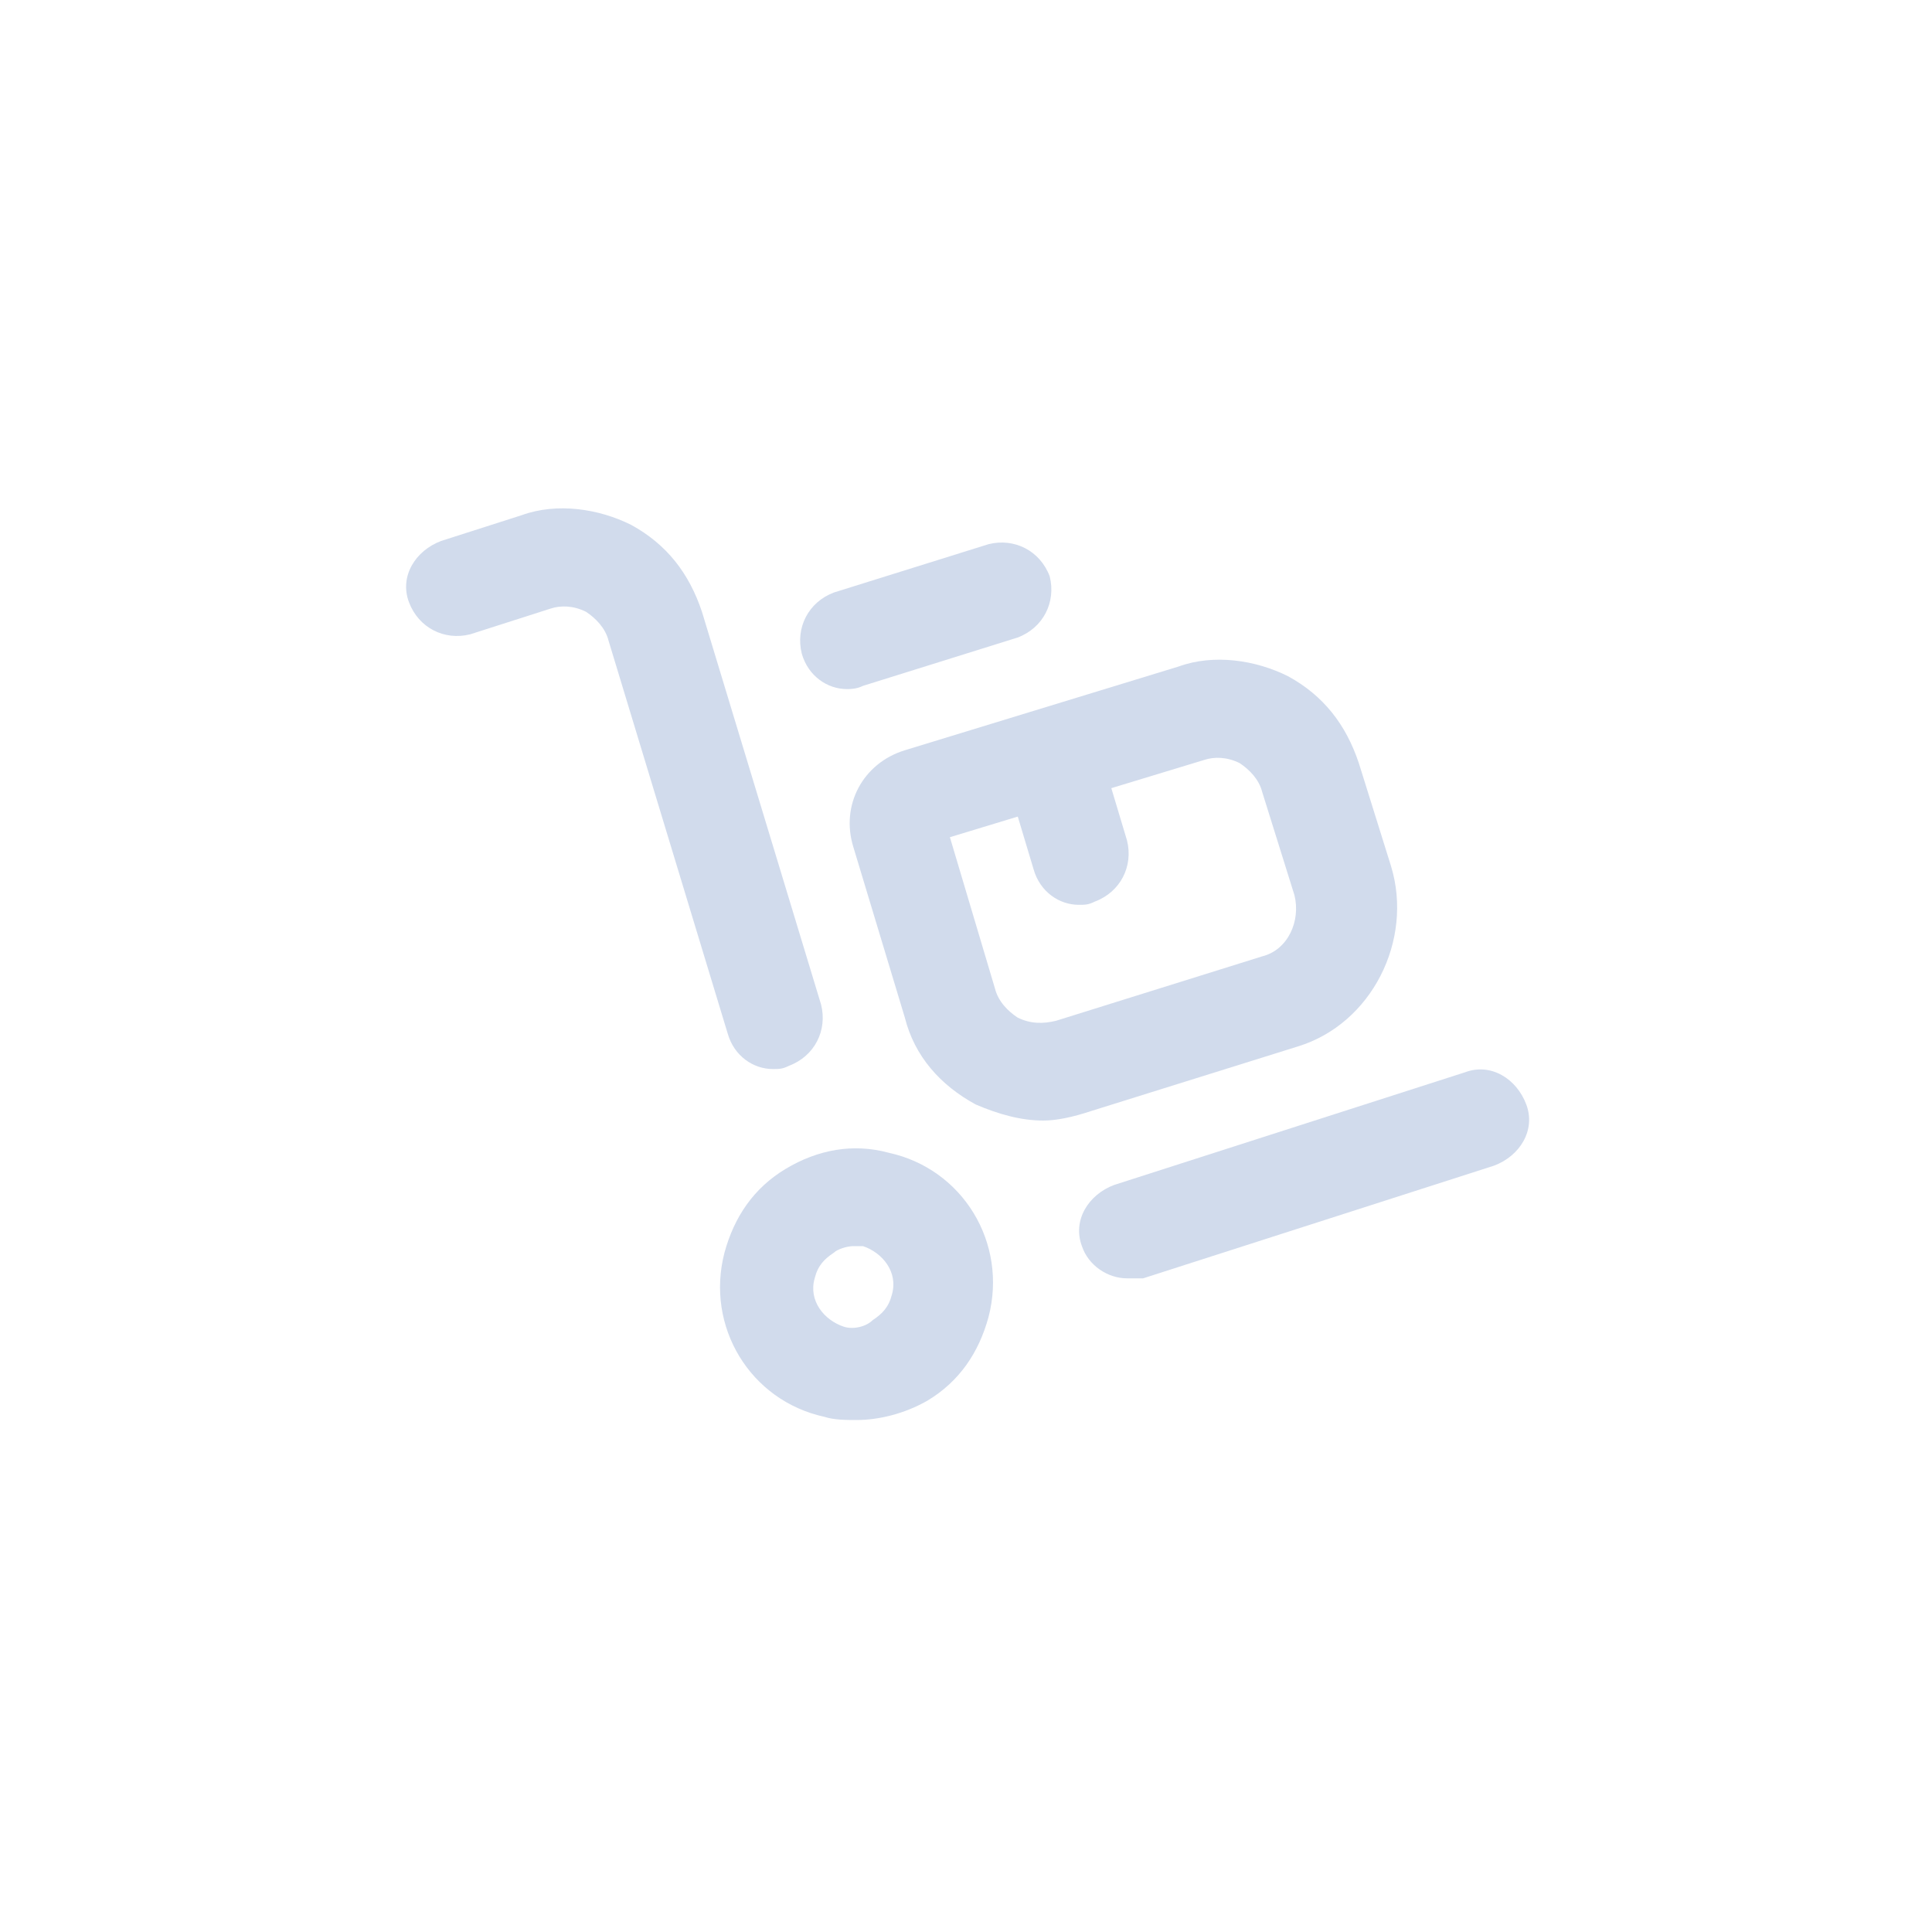 <?xml version="1.0" encoding="utf-8"?>
<!-- Generator: Adobe Illustrator 21.1.0, SVG Export Plug-In . SVG Version: 6.00 Build 0)  -->
<svg version="1.1" id="Слой_1" xmlns="http://www.w3.org/2000/svg" xmlns:xlink="http://www.w3.org/1999/xlink" x="0px" y="0px"
	 viewBox="0 0 60 60" style="enable-background:new 0 0 60 60;" xml:space="preserve">
<style type="text/css">
	.st0{fill:#D1DBEC;}
</style>
<title>postav_ic</title>
<g>
	<path class="st0" d="M26.3,21.4c-0.6,0-1.2-0.4-1.4-1.1c-0.2-0.8,0.2-1.6,1-1.9l4.8-1.5c0.8-0.2,1.6,0.2,1.9,1
		c0.2,0.8-0.2,1.6-1,1.9l-4.8,1.5C26.6,21.4,26.4,21.4,26.3,21.4z"/>
	<path class="st0" d="M33.5,28.1c-0.6,0-1.2-0.4-1.4-1.1l-0.9-3c-0.2-0.8,0.2-1.6,1-1.9c0.8-0.2,1.6,0.2,1.9,1l0.9,3
		c0.2,0.8-0.2,1.6-1,1.9C33.8,28.1,33.7,28.1,33.5,28.1z"/>
	<path class="st0" d="M35,39.7c-0.6,0-1.2-0.4-1.4-1c-0.3-0.8,0.2-1.6,1-1.9l10.9-3.5c0.8-0.3,1.6,0.2,1.9,1s-0.2,1.6-1,1.9
		l-10.9,3.5C35.3,39.7,35.1,39.7,35,39.7z"/>
	<path class="st0" d="M32.4,34.8c-0.7,0-1.4-0.2-2.1-0.5c-1.1-0.6-1.9-1.5-2.2-2.7l-1.6-5.3c-0.4-1.3,0.3-2.6,1.6-3l8.5-2.6
		c1.1-0.4,2.4-0.2,3.4,0.3c1.1,0.6,1.8,1.5,2.2,2.7l1,3.2c0.7,2.3-0.6,4.9-2.9,5.6l-6.4,2C33.3,34.7,32.8,34.8,32.4,34.8z M29.5,26
		l1.4,4.7c0.1,0.4,0.4,0.7,0.7,0.9c0.4,0.2,0.8,0.2,1.2,0.1c0,0,0,0,0,0l6.4-2c0.8-0.2,1.2-1.1,1-1.9l-1-3.2
		c-0.1-0.4-0.4-0.7-0.7-0.9c-0.4-0.2-0.8-0.2-1.1-0.1L29.5,26z"/>
	<path class="st0" d="M26.6,44.1c-0.3,0-0.7,0-1-0.1c-2.3-0.5-3.7-2.8-3.1-5.1c0.3-1.1,0.9-2,1.9-2.6c1-0.6,2.1-0.8,3.2-0.5
		c2.3,0.5,3.7,2.8,3.1,5.1l0,0c-0.3,1.1-0.9,2-1.9,2.6C28.1,43.9,27.3,44.1,26.6,44.1z M26.5,38.7c-0.2,0-0.5,0.1-0.6,0.2
		c-0.3,0.2-0.5,0.4-0.6,0.8c-0.2,0.7,0.3,1.3,0.9,1.5c0.3,0.1,0.7,0,0.9-0.2c0.3-0.2,0.5-0.4,0.6-0.8l0,0c0.2-0.7-0.3-1.3-0.9-1.5
		C26.7,38.7,26.6,38.7,26.5,38.7z M29.2,40.5L29.2,40.5L29.2,40.5z"/>
	<path class="st0" d="M24,33.2c-0.6,0-1.2-0.4-1.4-1.1l-3.7-12.2c-0.1-0.4-0.4-0.7-0.7-0.9c-0.4-0.2-0.8-0.2-1.1-0.1l-2.5,0.8
		c-0.8,0.2-1.6-0.2-1.9-1s0.2-1.6,1-1.9l2.5-0.8c1.1-0.4,2.4-0.2,3.4,0.3c1.1,0.6,1.8,1.5,2.2,2.7l3.7,12.2c0.2,0.8-0.2,1.6-1,1.9
		C24.3,33.2,24.2,33.2,24,33.2z"/>
</g>
</svg>
